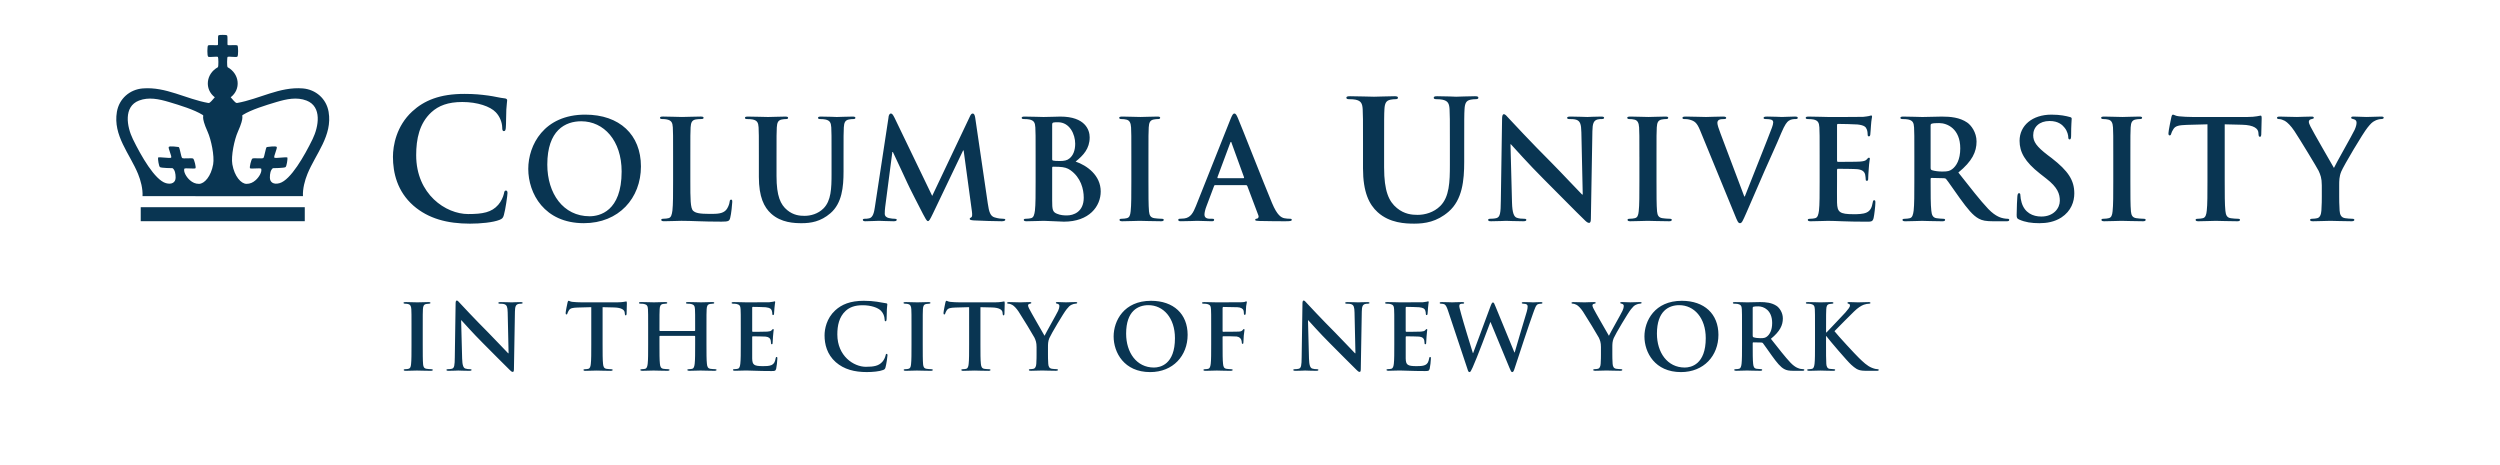 <svg width="430" height="80" viewBox="0 0 430 80" fill="none" xmlns="http://www.w3.org/2000/svg">
<path d="M71.102 35.365C68.323 32.915 67.587 29.728 67.587 26.968C67.587 25.032 68.181 21.674 70.904 19.168C72.944 17.288 75.637 16.15 79.862 16.15C81.62 16.15 82.669 16.264 83.972 16.435C85.049 16.577 85.957 16.833 86.807 16.918C87.119 16.946 87.232 17.088 87.232 17.261C87.232 17.488 87.147 17.829 87.09 18.827C87.034 19.766 87.063 21.332 87.005 21.9C86.977 22.327 86.921 22.555 86.665 22.555C86.439 22.555 86.382 22.327 86.382 21.93C86.354 21.045 85.986 20.05 85.276 19.311C84.341 18.314 82.13 17.545 79.522 17.545C77.055 17.545 75.439 18.171 74.192 19.311C72.122 21.219 71.583 23.922 71.583 26.684C71.583 33.457 76.715 36.816 80.514 36.816C83.036 36.816 84.567 36.532 85.702 35.221C86.184 34.683 86.552 33.858 86.665 33.345C86.75 32.889 86.807 32.774 87.034 32.774C87.232 32.774 87.289 32.975 87.289 33.201C87.289 33.544 86.949 36.019 86.665 36.988C86.524 37.472 86.41 37.613 85.929 37.814C84.795 38.269 82.64 38.469 80.825 38.469C76.943 38.467 73.683 37.612 71.102 35.365ZM90.862 29.05C90.862 24.978 93.543 19.717 100.659 19.717C106.565 19.717 110.242 23.17 110.242 28.623C110.242 34.076 106.446 38.387 100.421 38.387C93.614 38.387 90.862 33.266 90.862 29.05ZM106.921 29.504C106.921 24.169 103.862 20.859 99.972 20.859C97.243 20.859 94.136 22.384 94.136 28.312C94.136 33.266 96.864 37.197 101.418 37.197C103.079 37.197 106.921 36.387 106.921 29.504ZM118.738 31.146C118.738 34.196 118.738 35.838 119.236 36.268C119.64 36.626 120.256 36.791 122.107 36.791C123.364 36.791 124.289 36.768 124.882 36.125C125.167 35.815 125.452 35.148 125.499 34.695C125.522 34.482 125.569 34.339 125.76 34.339C125.926 34.339 125.949 34.456 125.949 34.744C125.949 35.004 125.783 36.791 125.593 37.481C125.452 38.005 125.333 38.124 124.099 38.124C120.683 38.124 119.119 37.981 117.197 37.981C116.651 37.981 115.157 38.052 114.208 38.052C113.9 38.052 113.733 37.981 113.733 37.813C113.733 37.695 113.828 37.623 114.113 37.623C114.469 37.623 114.753 37.575 114.967 37.527C115.441 37.432 115.56 36.908 115.655 36.218C115.773 35.218 115.773 33.336 115.773 31.143V26.951C115.773 23.332 115.773 22.664 115.726 21.904C115.678 21.094 115.489 20.713 114.706 20.546C114.516 20.499 114.232 20.475 113.923 20.475C113.662 20.475 113.52 20.428 113.52 20.261C113.52 20.094 113.685 20.047 114.042 20.047C115.157 20.047 116.651 20.119 117.292 20.119C117.86 20.119 119.593 20.047 120.518 20.047C120.85 20.047 121.016 20.094 121.016 20.261C121.016 20.428 120.873 20.475 120.588 20.475C120.327 20.475 119.948 20.499 119.664 20.546C119.023 20.665 118.833 21.072 118.785 21.904C118.738 22.664 118.738 23.332 118.738 26.951V31.146ZM130.525 26.956C130.525 23.337 130.525 22.669 130.478 21.908C130.429 21.099 130.24 20.716 129.458 20.55C129.268 20.503 128.864 20.481 128.532 20.481C128.272 20.481 128.13 20.433 128.13 20.267C128.13 20.101 128.295 20.053 128.651 20.053C129.908 20.053 131.403 20.123 132.113 20.123C132.684 20.123 134.178 20.053 135.032 20.053C135.388 20.053 135.554 20.101 135.554 20.267C135.554 20.433 135.412 20.481 135.174 20.481C134.914 20.481 134.772 20.504 134.487 20.55C133.846 20.669 133.656 21.075 133.609 21.908C133.562 22.669 133.562 23.337 133.562 26.956V30.29C133.562 33.743 134.249 35.198 135.412 36.15C136.479 37.031 137.571 37.126 138.376 37.126C139.421 37.126 140.701 36.794 141.649 35.84C142.954 34.531 143.026 32.387 143.026 29.935V26.958C143.026 23.338 143.026 22.67 142.979 21.909C142.931 21.1 142.741 20.717 141.958 20.552C141.768 20.504 141.365 20.481 141.105 20.481C140.844 20.481 140.701 20.433 140.701 20.267C140.701 20.101 140.867 20.053 141.199 20.053C142.409 20.053 143.904 20.123 143.927 20.123C144.212 20.123 145.706 20.053 146.631 20.053C146.963 20.053 147.129 20.101 147.129 20.267C147.129 20.433 146.988 20.481 146.702 20.481C146.441 20.481 146.299 20.504 146.014 20.552C145.374 20.67 145.184 21.076 145.137 21.909C145.089 22.67 145.089 23.338 145.089 26.958V29.506C145.089 32.151 144.829 34.959 142.836 36.674C141.152 38.127 139.444 38.389 137.902 38.389C136.645 38.389 134.367 38.319 132.637 36.747C131.427 35.652 130.525 33.888 130.525 30.434V26.956ZM152.819 20.145C152.89 19.74 153.032 19.525 153.223 19.525C153.412 19.525 153.555 19.644 153.863 20.263L160.338 33.696L166.79 20.098C166.954 19.716 167.097 19.525 167.312 19.525C167.526 19.525 167.667 19.763 167.738 20.263L169.897 34.981C170.111 36.482 170.348 37.172 171.06 37.389C171.748 37.601 172.224 37.626 172.531 37.626C172.744 37.626 172.911 37.649 172.911 37.792C172.911 37.982 172.626 38.055 172.294 38.055C171.701 38.055 168.427 37.982 167.479 37.91C166.933 37.864 166.791 37.792 166.791 37.648C166.791 37.531 166.886 37.458 167.051 37.389C167.193 37.339 167.264 37.031 167.17 36.363L165.747 25.883H165.652L160.481 36.696C159.935 37.817 159.816 38.03 159.603 38.03C159.389 38.03 159.152 37.553 158.772 36.841C158.204 35.744 156.33 32.1 156.045 31.433C155.831 30.934 154.408 27.934 153.578 26.147H153.483L152.249 35.625C152.202 36.055 152.178 36.364 152.178 36.746C152.178 37.198 152.487 37.413 152.89 37.508C153.317 37.602 153.649 37.626 153.886 37.626C154.076 37.626 154.242 37.674 154.242 37.792C154.242 38.006 154.029 38.055 153.674 38.055C152.676 38.055 151.609 37.982 151.182 37.982C150.731 37.982 149.593 38.055 148.834 38.055C148.597 38.055 148.406 38.006 148.406 37.792C148.406 37.674 148.548 37.626 148.787 37.626C148.977 37.626 149.142 37.626 149.497 37.554C150.162 37.412 150.351 36.483 150.47 35.673L152.834 20.145H152.819ZM178.126 26.956C178.126 23.337 178.126 22.669 178.078 21.908C178.031 21.098 177.84 20.716 177.057 20.55C176.868 20.503 176.466 20.479 176.133 20.479C175.872 20.479 175.73 20.431 175.73 20.267C175.73 20.099 175.896 20.052 176.253 20.052C177.51 20.052 179.004 20.122 179.479 20.122C180.642 20.122 181.566 20.052 182.373 20.052C186.666 20.052 187.424 22.361 187.424 23.625C187.424 25.577 186.31 26.742 185.006 27.791C186.952 28.458 189.323 30.149 189.323 32.934C189.323 35.484 187.355 38.127 182.99 38.127C182.42 38.127 180.262 37.984 179.551 37.984C179.005 37.984 177.512 38.056 176.561 38.056C176.254 38.056 176.087 37.984 176.087 37.817C176.087 37.697 176.182 37.626 176.467 37.626C176.822 37.626 177.107 37.579 177.32 37.53C177.794 37.435 177.913 36.911 178.008 36.22C178.126 35.221 178.126 33.339 178.126 31.146V26.956ZM180.972 27.362C180.972 27.552 181.042 27.599 181.137 27.622C181.35 27.669 181.707 27.694 182.253 27.694C183.036 27.694 183.557 27.598 183.961 27.241C184.578 26.74 184.933 25.884 184.933 24.717C184.933 23.122 184.008 21.025 181.968 21.025C181.636 21.025 181.423 21.025 181.186 21.073C181.02 21.12 180.973 21.215 180.973 21.478L180.972 27.362ZM184.103 29.265C183.605 28.908 183.059 28.741 182.134 28.694C181.707 28.67 181.47 28.67 181.115 28.67C181.019 28.67 180.972 28.719 180.972 28.837V34.482C180.972 36.054 181.042 36.459 181.802 36.767C182.442 37.029 182.988 37.052 183.532 37.052C184.601 37.052 186.403 36.481 186.403 34.005C186.404 32.529 185.906 30.529 184.103 29.265ZM194.591 26.956C194.591 23.337 194.591 22.669 194.544 21.908C194.496 21.099 194.259 20.693 193.738 20.574C193.477 20.503 193.169 20.479 192.885 20.479C192.648 20.479 192.506 20.431 192.506 20.24C192.506 20.098 192.695 20.05 193.074 20.05C193.975 20.05 195.47 20.12 196.157 20.12C196.751 20.12 198.151 20.05 199.053 20.05C199.36 20.05 199.55 20.098 199.55 20.24C199.55 20.431 199.407 20.479 199.171 20.479C198.933 20.479 198.744 20.502 198.458 20.549C197.818 20.668 197.629 21.074 197.582 21.907C197.533 22.666 197.533 23.335 197.533 26.955V31.147C197.533 33.456 197.533 35.339 197.629 36.363C197.699 37.005 197.866 37.435 198.578 37.531C198.91 37.579 199.431 37.626 199.788 37.626C200.047 37.626 200.168 37.696 200.168 37.817C200.168 37.983 199.978 38.056 199.717 38.056C198.152 38.056 196.657 37.984 196.016 37.984C195.471 37.984 193.977 38.056 193.028 38.056C192.72 38.056 192.554 37.984 192.554 37.817C192.554 37.697 192.649 37.626 192.934 37.626C193.289 37.626 193.574 37.579 193.786 37.531C194.261 37.435 194.404 37.03 194.473 36.34C194.592 35.34 194.592 33.457 194.592 31.148L194.591 26.956ZM209.021 31.837C208.901 31.837 208.854 31.885 208.807 32.027L207.525 35.434C207.289 36.028 207.169 36.601 207.169 36.886C207.169 37.315 207.383 37.625 208.119 37.625H208.474C208.759 37.625 208.829 37.672 208.829 37.815C208.829 38.005 208.687 38.053 208.427 38.053C207.667 38.053 206.649 37.983 205.913 37.983C205.652 37.983 204.348 38.053 203.114 38.053C202.806 38.053 202.663 38.005 202.663 37.815C202.663 37.672 202.757 37.625 202.948 37.625C203.162 37.625 203.493 37.601 203.682 37.578C204.775 37.434 205.225 36.625 205.7 35.434L211.652 20.477C211.939 19.786 212.08 19.526 212.317 19.526C212.53 19.526 212.671 19.739 212.909 20.287C213.48 21.597 217.274 31.313 218.793 34.934C219.692 37.078 220.384 37.411 220.88 37.53C221.234 37.601 221.59 37.626 221.873 37.626C222.065 37.626 222.183 37.649 222.183 37.816C222.183 38.006 221.968 38.055 221.091 38.055C220.239 38.055 218.505 38.055 216.608 38.006C216.181 37.983 215.897 37.983 215.897 37.816C215.897 37.674 215.993 37.626 216.229 37.602C216.395 37.554 216.562 37.341 216.443 37.054L214.542 32.006C214.495 31.887 214.425 31.84 214.306 31.84H209.019V31.837H209.021ZM213.859 30.647C213.978 30.647 214.002 30.576 213.978 30.503L211.843 24.621C211.82 24.526 211.795 24.408 211.726 24.408C211.653 24.408 211.607 24.526 211.583 24.621L209.402 30.481C209.377 30.576 209.402 30.647 209.496 30.647H213.859ZM234.438 24.804C234.438 20.477 234.438 19.68 234.381 18.769C234.321 17.801 234.097 17.346 233.164 17.146C232.936 17.088 232.454 17.061 232.056 17.061C231.746 17.061 231.574 17.003 231.574 16.806C231.574 16.606 231.775 16.55 232.197 16.55C233.699 16.55 235.487 16.635 236.337 16.635C237.018 16.635 238.803 16.55 239.823 16.55C240.25 16.55 240.448 16.607 240.448 16.806C240.448 17.005 240.276 17.061 239.993 17.061C239.681 17.061 239.512 17.088 239.172 17.146C238.407 17.29 238.18 17.772 238.122 18.769C238.066 19.68 238.066 20.477 238.066 24.804V28.788C238.066 32.914 238.888 34.652 240.276 35.791C241.554 36.844 242.86 36.957 243.823 36.957C245.071 36.957 246.601 36.559 247.736 35.422C249.295 33.856 249.38 31.294 249.38 28.36V24.804C249.38 20.477 249.38 19.68 249.323 18.769C249.264 17.801 249.039 17.346 248.103 17.146C247.877 17.088 247.394 17.061 247.082 17.061C246.771 17.061 246.601 17.003 246.601 16.806C246.601 16.606 246.8 16.55 247.193 16.55C248.641 16.55 250.426 16.635 250.454 16.635C250.796 16.635 252.581 16.55 253.686 16.55C254.083 16.55 254.282 16.607 254.282 16.806C254.282 17.005 254.112 17.061 253.77 17.061C253.459 17.061 253.289 17.088 252.949 17.146C252.183 17.29 251.958 17.772 251.9 18.769C251.843 19.68 251.843 20.477 251.843 24.804V27.85C251.843 31.009 251.531 34.367 249.15 36.417C247.139 38.153 245.095 38.467 243.254 38.467C241.751 38.467 239.03 38.38 236.961 36.501C235.514 35.192 234.437 33.087 234.437 28.959L234.438 24.804ZM260.065 34.816C260.112 36.673 260.42 37.292 260.894 37.458C261.298 37.602 261.748 37.626 262.129 37.626C262.39 37.626 262.531 37.674 262.531 37.817C262.531 38.006 262.321 38.055 261.985 38.055C260.445 38.055 259.494 37.984 259.044 37.984C258.832 37.984 257.716 38.055 256.484 38.055C256.175 38.055 255.96 38.031 255.96 37.817C255.96 37.674 256.102 37.626 256.34 37.626C256.646 37.626 257.077 37.602 257.41 37.507C258.026 37.316 258.12 36.626 258.142 34.553L258.357 20.454C258.357 19.977 258.427 19.645 258.664 19.645C258.925 19.645 259.139 19.954 259.541 20.384C259.826 20.693 263.431 24.575 266.896 28.028C268.509 29.649 271.71 33.078 272.114 33.457H272.231L271.995 22.765C271.972 21.312 271.756 20.86 271.19 20.621C270.836 20.478 270.264 20.478 269.93 20.478C269.644 20.478 269.55 20.408 269.55 20.264C269.55 20.073 269.812 20.051 270.168 20.051C271.402 20.051 272.54 20.122 273.039 20.122C273.298 20.122 274.201 20.051 275.363 20.051C275.668 20.051 275.908 20.075 275.908 20.264C275.908 20.408 275.764 20.478 275.479 20.478C275.242 20.478 275.052 20.478 274.768 20.549C274.103 20.74 273.916 21.241 273.891 22.573L273.631 37.601C273.631 38.126 273.535 38.34 273.322 38.34C273.062 38.34 272.776 38.078 272.517 37.816C271.025 36.386 267.987 33.266 265.521 30.814C262.933 28.241 260.303 25.265 259.873 24.811H259.804L260.065 34.816ZM281.974 26.956C281.974 23.337 281.974 22.669 281.926 21.908C281.879 21.099 281.64 20.693 281.12 20.574C280.861 20.503 280.549 20.479 280.268 20.479C280.03 20.479 279.886 20.431 279.886 20.24C279.886 20.098 280.078 20.05 280.458 20.05C281.357 20.05 282.854 20.12 283.543 20.12C284.134 20.12 285.535 20.05 286.437 20.05C286.744 20.05 286.935 20.098 286.935 20.24C286.935 20.431 286.791 20.479 286.555 20.479C286.317 20.479 286.127 20.502 285.843 20.549C285.202 20.668 285.014 21.074 284.966 21.907C284.918 22.666 284.918 23.335 284.918 26.955V31.147C284.918 33.456 284.918 35.339 285.014 36.363C285.083 37.005 285.25 37.435 285.962 37.531C286.294 37.579 286.814 37.626 287.172 37.626C287.431 37.626 287.551 37.696 287.551 37.817C287.551 37.983 287.362 38.056 287.101 38.056C285.535 38.056 284.043 37.984 283.402 37.984C282.855 37.984 281.361 38.056 280.412 38.056C280.105 38.056 279.937 37.984 279.937 37.817C279.937 37.697 280.032 37.626 280.317 37.626C280.671 37.626 280.957 37.579 281.171 37.531C281.645 37.435 281.789 37.03 281.858 36.34C281.977 35.34 281.977 33.457 281.977 31.148V26.956H281.974ZM292.4 22.384C291.856 21.073 291.454 20.811 290.599 20.574C290.242 20.478 289.862 20.478 289.673 20.478C289.459 20.478 289.387 20.407 289.387 20.263C289.387 20.072 289.646 20.049 290.006 20.049C291.264 20.049 292.614 20.121 293.445 20.121C294.038 20.121 295.176 20.049 296.36 20.049C296.646 20.049 296.907 20.097 296.907 20.263C296.907 20.43 296.764 20.478 296.551 20.478C296.172 20.478 295.814 20.501 295.625 20.643C295.461 20.762 295.39 20.929 295.39 21.143C295.39 21.454 295.602 22.12 295.934 22.978L300.014 33.79H300.109C301.129 31.169 304.21 23.501 304.782 21.93C304.9 21.62 304.992 21.263 304.992 21.049C304.992 20.859 304.9 20.668 304.688 20.597C304.401 20.501 304.046 20.478 303.739 20.478C303.524 20.478 303.335 20.454 303.335 20.287C303.335 20.096 303.548 20.048 303.999 20.048C305.184 20.048 306.178 20.12 306.488 20.12C306.894 20.12 308.009 20.048 308.719 20.048C309.027 20.048 309.216 20.096 309.216 20.262C309.216 20.429 309.074 20.477 308.837 20.477C308.599 20.477 308.1 20.477 307.673 20.762C307.366 20.976 307.008 21.382 306.366 22.905C305.442 25.144 304.802 26.429 303.52 29.359C302.003 32.837 300.887 35.433 300.366 36.625C299.749 38.005 299.609 38.387 299.276 38.387C298.968 38.387 298.826 38.053 298.376 36.934L292.4 22.384ZM312.978 26.956C312.978 23.337 312.978 22.669 312.931 21.908C312.884 21.099 312.693 20.716 311.911 20.55C311.722 20.503 311.316 20.481 310.983 20.481C310.725 20.481 310.582 20.433 310.582 20.267C310.582 20.101 310.749 20.053 311.104 20.053C312.364 20.053 313.856 20.123 314.519 20.123C315.278 20.123 319.999 20.123 320.45 20.1C320.9 20.052 321.281 20.004 321.471 19.956C321.589 19.933 321.731 19.861 321.85 19.861C321.968 19.861 321.994 19.956 321.994 20.075C321.994 20.241 321.875 20.527 321.805 21.623C321.78 21.86 321.733 22.909 321.686 23.194C321.663 23.313 321.616 23.457 321.449 23.457C321.282 23.457 321.236 23.338 321.236 23.123C321.236 22.957 321.213 22.55 321.092 22.265C320.927 21.838 320.689 21.551 319.505 21.409C319.101 21.361 316.61 21.314 316.136 21.314C316.017 21.314 315.97 21.385 315.97 21.551V27.577C315.97 27.744 315.994 27.839 316.136 27.839C316.657 27.839 319.387 27.839 319.93 27.791C320.5 27.744 320.855 27.671 321.069 27.435C321.235 27.245 321.331 27.124 321.45 27.124C321.544 27.124 321.614 27.174 321.614 27.315C321.614 27.459 321.497 27.84 321.425 29.052C321.378 29.531 321.331 30.483 321.331 30.649C321.331 30.839 321.331 31.101 321.118 31.101C320.951 31.101 320.904 31.007 320.904 30.887C320.881 30.649 320.881 30.34 320.808 30.031C320.69 29.554 320.359 29.198 319.481 29.101C319.031 29.052 316.681 29.031 316.112 29.031C315.996 29.031 315.97 29.126 315.97 29.269V31.151C315.97 31.96 315.948 34.15 315.97 34.841C316.017 36.484 316.398 36.843 318.816 36.843C319.436 36.843 320.432 36.843 321.046 36.556C321.665 36.271 321.948 35.771 322.116 34.794C322.161 34.533 322.208 34.437 322.374 34.437C322.565 34.437 322.565 34.628 322.565 34.865C322.565 35.414 322.374 37.033 322.258 37.511C322.093 38.131 321.876 38.131 320.977 38.131C317.394 38.131 315.807 37.987 314.404 37.987C313.859 37.987 312.365 38.059 311.415 38.059C311.107 38.059 310.94 37.987 310.94 37.821C310.94 37.7 311.037 37.63 311.321 37.63C311.677 37.63 311.962 37.582 312.173 37.535C312.649 37.438 312.766 36.914 312.863 36.224C312.979 35.225 312.979 33.343 312.979 31.151L312.978 26.956ZM329.267 26.956C329.267 23.337 329.267 22.669 329.22 21.908C329.172 21.098 328.983 20.717 328.2 20.55C328.01 20.502 327.606 20.481 327.274 20.481C327.013 20.481 326.87 20.433 326.87 20.267C326.87 20.1 327.038 20.052 327.394 20.052C328.652 20.052 330.146 20.124 330.644 20.124C331.449 20.124 333.252 20.052 333.986 20.052C335.482 20.052 337.073 20.195 338.356 21.077C339.02 21.529 339.966 22.745 339.966 24.34C339.966 26.103 339.231 27.722 336.835 29.675C338.947 32.342 340.581 34.461 341.982 35.939C343.312 37.32 344.285 37.486 344.641 37.559C344.901 37.606 345.114 37.63 345.304 37.63C345.493 37.63 345.59 37.7 345.59 37.821C345.59 38.01 345.425 38.059 345.14 38.059H342.885C341.558 38.059 340.965 37.94 340.347 37.606C339.326 37.057 338.428 35.939 337.098 34.106C336.151 32.794 335.059 31.175 334.749 30.817C334.63 30.675 334.488 30.651 334.323 30.651L332.257 30.604C332.14 30.604 332.066 30.651 332.066 30.795V31.128C332.066 33.343 332.066 35.225 332.185 36.225C332.256 36.915 332.398 37.438 333.11 37.535C333.465 37.582 333.986 37.631 334.275 37.631C334.463 37.631 334.558 37.701 334.558 37.822C334.558 37.987 334.393 38.06 334.085 38.06C332.708 38.06 330.952 37.988 330.597 37.988C330.146 37.988 328.65 38.06 327.701 38.06C327.394 38.06 327.227 37.988 327.227 37.822C327.227 37.702 327.323 37.631 327.606 37.631C327.963 37.631 328.247 37.582 328.461 37.535C328.935 37.438 329.054 36.915 329.148 36.225C329.266 35.225 329.266 33.343 329.266 31.152L329.267 26.956ZM332.066 28.837C332.066 29.1 332.116 29.195 332.281 29.268C332.778 29.433 333.49 29.505 334.085 29.505C335.032 29.505 335.341 29.409 335.767 29.101C336.478 28.575 337.165 27.481 337.165 25.527C337.165 22.146 334.937 21.17 333.537 21.17C332.944 21.17 332.514 21.193 332.277 21.266C332.112 21.314 332.065 21.409 332.065 21.599L332.066 28.837ZM347.315 37.77C346.935 37.602 346.865 37.483 346.865 36.959C346.865 35.648 346.959 34.221 346.982 33.84C347.005 33.481 347.077 33.22 347.268 33.22C347.48 33.22 347.507 33.433 347.507 33.625C347.507 33.934 347.601 34.434 347.719 34.839C348.242 36.602 349.641 37.245 351.109 37.245C353.244 37.245 354.29 35.793 354.29 34.531C354.29 33.362 353.934 32.244 351.966 30.72L350.873 29.864C348.267 27.816 347.366 26.148 347.366 24.219C347.366 21.599 349.547 19.718 352.843 19.718C354.384 19.718 355.382 19.956 355.999 20.123C356.211 20.171 356.331 20.241 356.331 20.408C356.331 20.718 356.234 21.409 356.234 23.266C356.234 23.792 356.165 23.982 355.976 23.982C355.81 23.982 355.739 23.838 355.739 23.552C355.739 23.338 355.62 22.599 355.12 21.979C354.764 21.528 354.076 20.812 352.533 20.812C350.777 20.812 349.711 21.837 349.711 23.265C349.711 24.36 350.259 25.193 352.226 26.695L352.891 27.195C355.738 29.409 356.78 31.006 356.78 33.267C356.78 34.65 356.257 36.292 354.549 37.412C353.366 38.172 352.038 38.389 350.778 38.389C349.402 38.388 348.333 38.22 347.315 37.77ZM363.483 26.956C363.483 23.337 363.483 22.669 363.435 21.908C363.387 21.099 363.151 20.693 362.63 20.574C362.37 20.503 362.06 20.479 361.777 20.479C361.54 20.479 361.398 20.431 361.398 20.24C361.398 20.098 361.587 20.05 361.968 20.05C362.868 20.05 364.364 20.12 365.05 20.12C365.643 20.12 367.044 20.05 367.946 20.05C368.253 20.05 368.443 20.098 368.443 20.24C368.443 20.431 368.301 20.479 368.063 20.479C367.826 20.479 367.636 20.502 367.352 20.549C366.711 20.668 366.521 21.074 366.473 21.907C366.425 22.666 366.425 23.335 366.425 26.955V31.147C366.425 33.456 366.425 35.339 366.521 36.363C366.59 37.005 366.759 37.435 367.468 37.531C367.801 37.579 368.323 37.626 368.68 37.626C368.938 37.626 369.059 37.696 369.059 37.817C369.059 37.983 368.87 38.056 368.608 38.056C367.042 38.056 365.549 37.984 364.907 37.984C364.364 37.984 362.868 38.056 361.92 38.056C361.611 38.056 361.445 37.984 361.445 37.817C361.445 37.697 361.54 37.626 361.826 37.626C362.181 37.626 362.465 37.579 362.678 37.531C363.153 37.435 363.295 37.03 363.365 36.34C363.483 35.34 363.483 33.457 363.483 31.148V26.956ZM379.684 21.383L376.15 21.478C374.774 21.526 374.203 21.645 373.849 22.169C373.611 22.526 373.493 22.812 373.447 23.002C373.398 23.193 373.327 23.289 373.185 23.289C373.02 23.289 372.973 23.17 372.973 22.907C372.973 22.526 373.422 20.358 373.47 20.169C373.541 19.86 373.613 19.717 373.756 19.717C373.944 19.717 374.182 19.955 374.776 20.003C375.464 20.075 376.365 20.122 377.148 20.122H386.54C388.058 20.122 388.627 19.884 388.817 19.884C388.983 19.884 389.006 20.027 389.006 20.384C389.006 20.883 388.937 22.526 388.937 23.147C388.913 23.384 388.864 23.528 388.724 23.528C388.534 23.528 388.486 23.408 388.462 23.051L388.439 22.789C388.39 22.169 387.751 21.503 385.638 21.456L382.651 21.384V31.148C382.651 33.339 382.651 35.222 382.766 36.246C382.837 36.913 382.98 37.435 383.692 37.531C384.027 37.579 384.545 37.627 384.904 37.627C385.163 37.627 385.284 37.698 385.284 37.817C385.284 37.984 385.094 38.057 384.833 38.057C383.267 38.057 381.774 37.985 381.108 37.985C380.563 37.985 379.069 38.057 378.12 38.057C377.812 38.057 377.644 37.985 377.644 37.817C377.644 37.699 377.74 37.627 378.025 37.627C378.379 37.627 378.665 37.579 378.877 37.531C379.353 37.435 379.495 36.913 379.564 36.223C379.683 35.222 379.683 33.339 379.683 31.147L379.684 21.383ZM399.349 31.885C399.349 30.598 399.112 30.076 398.804 29.385C398.638 29.002 395.459 23.764 394.63 22.526C394.037 21.644 393.443 21.049 392.992 20.787C392.685 20.62 392.281 20.478 391.997 20.478C391.806 20.478 391.641 20.43 391.641 20.264C391.641 20.12 391.806 20.05 392.091 20.05C392.519 20.05 394.298 20.12 395.081 20.12C395.579 20.12 396.551 20.05 397.621 20.05C397.857 20.05 397.978 20.12 397.978 20.264C397.978 20.407 397.809 20.43 397.452 20.525C397.239 20.573 397.12 20.762 397.12 20.955C397.12 21.146 397.236 21.431 397.403 21.763C397.738 22.479 401.057 28.218 401.438 28.885C401.675 28.311 404.662 23.073 404.995 22.335C405.232 21.811 405.327 21.405 405.327 21.096C405.327 20.858 405.232 20.597 404.83 20.501C404.617 20.453 404.402 20.406 404.402 20.263C404.402 20.097 404.519 20.049 404.805 20.049C405.587 20.049 406.346 20.119 407.032 20.119C407.557 20.119 409.12 20.049 409.573 20.049C409.833 20.049 410 20.097 410 20.239C410 20.406 409.811 20.478 409.55 20.478C409.312 20.478 408.862 20.573 408.506 20.762C408.009 21.002 407.749 21.288 407.226 21.932C406.443 22.883 403.123 28.48 402.697 29.504C402.341 30.361 402.341 31.099 402.341 31.885V33.84C402.341 34.221 402.341 35.221 402.411 36.22C402.457 36.911 402.671 37.435 403.384 37.53C403.717 37.579 404.237 37.626 404.569 37.626C404.83 37.626 404.95 37.696 404.95 37.816C404.95 37.983 404.76 38.056 404.452 38.056C402.959 38.056 401.463 37.984 400.823 37.984C400.23 37.984 398.734 38.056 397.857 38.056C397.526 38.056 397.335 38.006 397.335 37.816C397.335 37.697 397.452 37.626 397.715 37.626C398.047 37.626 398.333 37.579 398.545 37.53C399.021 37.435 399.234 36.911 399.28 36.22C399.351 35.221 399.351 34.219 399.351 33.84L399.349 31.885ZM70.779 56.494C70.779 54.115 70.779 53.677 70.748 53.177C70.716 52.643 70.561 52.378 70.219 52.301C70.047 52.254 69.844 52.237 69.657 52.237C69.502 52.237 69.409 52.207 69.409 52.08C69.409 51.987 69.533 51.956 69.782 51.956C70.375 51.956 71.356 52.003 71.808 52.003C72.197 52.003 73.117 51.956 73.708 51.956C73.911 51.956 74.035 51.987 74.035 52.08C74.035 52.205 73.941 52.237 73.786 52.237C73.63 52.237 73.506 52.254 73.319 52.285C72.898 52.361 72.773 52.63 72.742 53.177C72.711 53.677 72.711 54.115 72.711 56.494V59.246C72.711 60.762 72.711 61.998 72.773 62.672C72.82 63.094 72.928 63.376 73.396 63.437C73.615 63.468 73.957 63.5 74.19 63.5C74.362 63.5 74.44 63.547 74.44 63.627C74.44 63.735 74.315 63.782 74.144 63.782C73.117 63.782 72.134 63.735 71.714 63.735C71.356 63.735 70.375 63.782 69.751 63.782C69.549 63.782 69.44 63.735 69.44 63.627C69.44 63.547 69.502 63.5 69.689 63.5C69.923 63.5 70.11 63.47 70.249 63.437C70.561 63.374 70.654 63.109 70.701 62.656C70.779 61.998 70.779 60.762 70.779 59.246V56.494ZM79.487 61.652C79.518 62.871 79.721 63.279 80.032 63.388C80.296 63.481 80.593 63.499 80.842 63.499C81.012 63.499 81.107 63.529 81.107 63.623C81.107 63.747 80.966 63.781 80.748 63.781C79.737 63.781 79.113 63.733 78.817 63.733C78.676 63.733 77.945 63.781 77.134 63.781C76.931 63.781 76.792 63.764 76.792 63.623C76.792 63.529 76.885 63.499 77.041 63.499C77.243 63.499 77.525 63.481 77.743 63.42C78.147 63.295 78.21 62.842 78.225 61.48L78.365 52.223C78.365 51.909 78.412 51.69 78.567 51.69C78.739 51.69 78.88 51.894 79.144 52.175C79.331 52.378 81.699 54.927 83.973 57.196C85.032 58.259 87.135 60.511 87.4 60.762H87.477L87.322 53.74C87.307 52.787 87.166 52.489 86.792 52.334C86.559 52.239 86.185 52.239 85.967 52.239C85.78 52.239 85.718 52.194 85.718 52.1C85.718 51.974 85.889 51.959 86.123 51.959C86.933 51.959 87.681 52.006 88.007 52.006C88.179 52.006 88.771 51.959 89.534 51.959C89.736 51.959 89.892 51.974 89.892 52.1C89.892 52.194 89.799 52.239 89.612 52.239C89.456 52.239 89.332 52.239 89.145 52.287C88.709 52.413 88.584 52.741 88.568 53.617L88.397 63.485C88.397 63.831 88.335 63.97 88.194 63.97C88.023 63.97 87.837 63.799 87.665 63.624C86.683 62.686 84.689 60.637 83.069 59.026C81.372 57.339 79.643 55.382 79.362 55.086H79.315L79.487 61.652ZM101.699 52.832L99.379 52.896C98.476 52.926 98.102 53.007 97.868 53.35C97.712 53.584 97.633 53.772 97.602 53.896C97.572 54.019 97.524 54.084 97.432 54.084C97.322 54.084 97.29 54.007 97.29 53.834C97.29 53.582 97.587 52.158 97.618 52.033C97.665 51.83 97.712 51.737 97.805 51.737C97.93 51.737 98.085 51.892 98.476 51.923C98.927 51.97 99.518 52.001 100.033 52.001H106.202C106.7 52.001 107.042 51.953 107.277 51.923C107.51 51.876 107.634 51.847 107.697 51.847C107.806 51.847 107.821 51.94 107.821 52.173C107.821 52.503 107.775 53.582 107.775 53.991C107.758 54.148 107.729 54.242 107.634 54.242C107.51 54.242 107.479 54.164 107.464 53.928L107.447 53.758C107.416 53.352 106.996 52.912 105.609 52.881L103.646 52.834V59.248C103.646 60.686 103.646 61.922 103.724 62.593C103.771 63.032 103.865 63.376 104.332 63.44C104.55 63.471 104.893 63.503 105.126 63.503C105.298 63.503 105.376 63.549 105.376 63.628C105.376 63.737 105.251 63.785 105.08 63.785C104.052 63.785 103.071 63.737 102.634 63.737C102.276 63.737 101.295 63.785 100.671 63.785C100.469 63.785 100.36 63.737 100.36 63.628C100.36 63.549 100.422 63.503 100.609 63.503C100.843 63.503 101.03 63.473 101.17 63.44C101.482 63.376 101.575 63.033 101.621 62.58C101.699 61.922 101.699 60.686 101.699 59.248V52.832ZM119.472 56.929C119.519 56.929 119.565 56.899 119.565 56.819V56.491C119.565 54.112 119.565 53.675 119.534 53.176C119.504 52.643 119.378 52.395 118.865 52.282C118.739 52.251 118.475 52.235 118.257 52.235C118.086 52.235 117.992 52.205 117.992 52.095C117.992 51.984 118.101 51.953 118.319 51.953C119.16 51.953 120.142 52.001 120.563 52.001C120.937 52.001 121.918 51.953 122.525 51.953C122.743 51.953 122.852 51.984 122.852 52.095C122.852 52.205 122.758 52.235 122.572 52.235C122.448 52.235 122.307 52.251 122.12 52.282C121.7 52.36 121.575 52.628 121.544 53.176C121.512 53.675 121.512 54.112 121.512 56.491V59.244C121.512 60.682 121.512 61.917 121.59 62.589C121.637 63.027 121.731 63.372 122.198 63.436C122.416 63.467 122.758 63.499 122.992 63.499C123.164 63.499 123.242 63.544 123.242 63.623C123.242 63.733 123.117 63.78 122.931 63.78C121.918 63.78 120.937 63.733 120.5 63.733C120.142 63.733 119.16 63.78 118.553 63.78C118.334 63.78 118.226 63.733 118.226 63.623C118.226 63.544 118.288 63.499 118.475 63.499C118.708 63.499 118.895 63.469 119.036 63.436C119.347 63.372 119.425 63.028 119.487 62.575C119.565 61.917 119.565 60.682 119.565 59.244V57.867C119.565 57.803 119.519 57.773 119.472 57.773H113.522C113.475 57.773 113.428 57.789 113.428 57.867V59.244C113.428 60.682 113.428 61.917 113.506 62.589C113.553 63.027 113.646 63.372 114.113 63.436C114.332 63.467 114.674 63.499 114.907 63.499C115.079 63.499 115.157 63.544 115.157 63.623C115.157 63.733 115.033 63.78 114.846 63.78C113.833 63.78 112.852 63.733 112.415 63.733C112.058 63.733 111.075 63.78 110.453 63.78C110.251 63.78 110.142 63.733 110.142 63.623C110.142 63.544 110.203 63.499 110.39 63.499C110.625 63.499 110.81 63.469 110.951 63.436C111.262 63.372 111.341 63.028 111.403 62.575C111.481 61.917 111.481 60.682 111.481 59.244V56.491C111.481 54.112 111.481 53.675 111.449 53.176C111.419 52.643 111.293 52.395 110.78 52.282C110.655 52.251 110.39 52.235 110.173 52.235C110.001 52.235 109.907 52.205 109.907 52.095C109.907 51.984 110.017 51.953 110.235 51.953C111.075 51.953 112.058 52.001 112.478 52.001C112.852 52.001 113.833 51.953 114.441 51.953C114.659 51.953 114.768 51.984 114.768 52.095C114.768 52.205 114.674 52.235 114.487 52.235C114.363 52.235 114.223 52.251 114.035 52.282C113.615 52.36 113.49 52.628 113.46 53.176C113.428 53.675 113.428 54.112 113.428 56.491V56.819C113.428 56.897 113.475 56.929 113.522 56.929H119.472ZM127.413 56.494C127.413 54.115 127.413 53.677 127.381 53.177C127.35 52.646 127.226 52.396 126.711 52.285C126.587 52.254 126.323 52.237 126.104 52.237C125.933 52.237 125.84 52.208 125.84 52.097C125.84 51.987 125.949 51.956 126.182 51.956C127.007 51.956 127.989 52.003 128.426 52.003C128.924 52.003 132.024 52.003 132.319 51.987C132.615 51.956 132.864 51.923 132.989 51.892C133.067 51.877 133.16 51.831 133.238 51.831C133.315 51.831 133.332 51.892 133.332 51.97C133.332 52.08 133.254 52.268 133.207 52.987C133.191 53.144 133.16 53.834 133.13 54.019C133.114 54.099 133.082 54.194 132.973 54.194C132.864 54.194 132.834 54.112 132.834 53.972C132.834 53.864 132.818 53.599 132.74 53.411C132.631 53.128 132.475 52.941 131.696 52.847C131.431 52.816 129.796 52.783 129.485 52.783C129.407 52.783 129.376 52.83 129.376 52.941V56.898C129.376 57.009 129.39 57.068 129.485 57.068C129.828 57.068 131.618 57.068 131.977 57.038C132.351 57.009 132.584 56.961 132.724 56.803C132.834 56.681 132.895 56.599 132.973 56.599C133.036 56.599 133.082 56.63 133.082 56.725C133.082 56.818 133.005 57.068 132.958 57.866C132.926 58.178 132.895 58.804 132.895 58.911C132.895 59.036 132.895 59.21 132.756 59.21C132.647 59.21 132.615 59.148 132.615 59.069C132.599 58.911 132.599 58.709 132.552 58.505C132.475 58.194 132.257 57.958 131.681 57.895C131.383 57.866 129.842 57.848 129.468 57.848C129.39 57.848 129.376 57.913 129.376 58.006V59.242C129.376 59.772 129.36 61.212 129.376 61.664C129.407 62.745 129.656 62.976 131.244 62.976C131.65 62.976 132.304 62.976 132.708 62.789C133.114 62.603 133.3 62.273 133.41 61.631C133.44 61.46 133.472 61.397 133.582 61.397C133.706 61.397 133.706 61.521 133.706 61.679C133.706 62.038 133.582 63.102 133.504 63.414C133.394 63.82 133.254 63.82 132.662 63.82C130.31 63.82 129.266 63.726 128.347 63.726C127.989 63.726 127.007 63.774 126.384 63.774C126.182 63.774 126.073 63.726 126.073 63.618C126.073 63.538 126.135 63.491 126.323 63.491C126.556 63.491 126.743 63.461 126.884 63.428C127.195 63.365 127.272 63.023 127.334 62.568C127.413 61.912 127.413 60.676 127.413 59.237V56.494ZM143.756 62.294C142.23 60.948 141.824 59.197 141.824 57.68C141.824 56.618 142.152 54.771 143.646 53.394C144.768 52.361 146.249 51.737 148.569 51.737C149.535 51.737 150.112 51.799 150.828 51.894C151.42 51.971 151.919 52.111 152.386 52.159C152.557 52.174 152.62 52.252 152.62 52.349C152.62 52.472 152.573 52.66 152.542 53.207C152.511 53.723 152.526 54.584 152.495 54.896C152.479 55.131 152.448 55.255 152.308 55.255C152.183 55.255 152.152 55.131 152.152 54.91C152.137 54.425 151.935 53.876 151.544 53.469C151.031 52.924 149.815 52.5 148.382 52.5C147.027 52.5 146.14 52.846 145.453 53.469C144.317 54.516 144.021 56.004 144.021 57.522C144.021 61.244 146.84 63.089 148.928 63.089C150.315 63.089 151.155 62.93 151.779 62.213C152.044 61.914 152.246 61.461 152.308 61.178C152.355 60.929 152.386 60.866 152.511 60.866C152.62 60.866 152.651 60.977 152.651 61.101C152.651 61.289 152.464 62.649 152.308 63.184C152.231 63.448 152.168 63.529 151.904 63.636C151.28 63.886 150.096 63.996 149.099 63.996C146.965 63.999 145.173 63.532 143.756 62.294ZM156.778 56.494C156.778 54.115 156.778 53.677 156.747 53.177C156.717 52.646 156.56 52.378 156.217 52.301C156.046 52.254 155.844 52.237 155.655 52.237C155.5 52.237 155.407 52.208 155.407 52.08C155.407 51.987 155.532 51.956 155.781 51.956C156.373 51.956 157.354 52.003 157.807 52.003C158.195 52.003 159.114 51.956 159.706 51.956C159.91 51.956 160.034 51.987 160.034 52.08C160.034 52.205 159.942 52.237 159.784 52.237C159.629 52.237 159.504 52.254 159.317 52.285C158.897 52.361 158.772 52.63 158.741 53.177C158.71 53.677 158.71 54.115 158.71 56.494V59.246C158.71 60.762 158.71 61.998 158.772 62.672C158.819 63.094 158.928 63.376 159.395 63.437C159.612 63.468 159.956 63.5 160.189 63.5C160.361 63.5 160.439 63.547 160.439 63.627C160.439 63.735 160.316 63.782 160.143 63.782C159.114 63.782 158.133 63.735 157.712 63.735C157.354 63.735 156.373 63.782 155.75 63.782C155.548 63.782 155.438 63.735 155.438 63.627C155.438 63.547 155.5 63.5 155.687 63.5C155.921 63.5 156.109 63.47 156.248 63.437C156.56 63.374 156.653 63.109 156.699 62.656C156.778 61.998 156.778 60.762 156.778 59.246V56.494ZM166.688 52.832L164.366 52.896C163.464 52.926 163.09 53.007 162.856 53.35C162.7 53.584 162.622 53.772 162.592 53.896C162.561 54.019 162.514 54.084 162.421 54.084C162.311 54.084 162.281 54.007 162.281 53.834C162.281 53.582 162.576 52.158 162.608 52.033C162.655 51.83 162.701 51.737 162.795 51.737C162.92 51.737 163.075 51.892 163.464 51.923C163.915 51.97 164.507 52.001 165.023 52.001H171.19C171.688 52.001 172.032 51.953 172.265 51.923C172.5 51.876 172.624 51.847 172.687 51.847C172.795 51.847 172.811 51.94 172.811 52.173C172.811 52.503 172.764 53.582 172.764 53.991C172.747 54.148 172.716 54.242 172.624 54.242C172.5 54.242 172.467 54.164 172.452 53.928L172.436 53.758C172.406 53.352 171.985 52.912 170.598 52.881L168.635 52.834V59.248C168.635 60.686 168.635 61.922 168.713 62.593C168.76 63.032 168.854 63.376 169.321 63.44C169.539 63.471 169.882 63.503 170.116 63.503C170.288 63.503 170.365 63.549 170.365 63.628C170.365 63.737 170.241 63.785 170.069 63.785C169.041 63.785 168.06 63.737 167.623 63.737C167.265 63.737 166.283 63.785 165.661 63.785C165.457 63.785 165.35 63.737 165.35 63.628C165.35 63.549 165.411 63.503 165.599 63.503C165.832 63.503 166.019 63.473 166.159 63.44C166.471 63.376 166.564 63.033 166.611 62.58C166.689 61.922 166.689 60.686 166.689 59.248L166.688 52.832ZM178.291 59.73C178.291 58.885 178.134 58.541 177.933 58.087C177.824 57.837 175.736 54.396 175.192 53.584C174.803 53.005 174.413 52.615 174.116 52.444C173.913 52.331 173.649 52.237 173.463 52.237C173.338 52.237 173.228 52.208 173.228 52.098C173.228 52.004 173.338 51.957 173.525 51.957C173.805 51.957 174.972 52.004 175.488 52.004C175.815 52.004 176.454 51.957 177.154 51.957C177.31 51.957 177.387 52.004 177.387 52.098C177.387 52.192 177.278 52.208 177.045 52.268C176.904 52.3 176.826 52.425 176.826 52.551C176.826 52.675 176.904 52.861 177.014 53.083C177.232 53.551 179.413 57.319 179.662 57.756C179.818 57.381 181.78 53.94 181.998 53.455C182.154 53.109 182.217 52.844 182.217 52.641C182.217 52.487 182.153 52.312 181.889 52.25C181.748 52.219 181.609 52.187 181.609 52.093C181.609 51.983 181.687 51.952 181.872 51.952C182.387 51.952 182.885 52 183.337 52C183.679 52 184.708 51.952 185.004 51.952C185.175 51.952 185.284 51.983 185.284 52.076C185.284 52.187 185.161 52.233 184.988 52.233C184.833 52.233 184.537 52.297 184.302 52.42C183.975 52.579 183.805 52.766 183.462 53.187C182.948 53.812 180.767 57.489 180.487 58.16C180.252 58.724 180.252 59.209 180.252 59.725V61.005C180.252 61.258 180.252 61.913 180.3 62.571C180.329 63.024 180.47 63.369 180.939 63.43C181.155 63.461 181.499 63.492 181.717 63.492C181.888 63.492 181.966 63.539 181.966 63.619C181.966 63.728 181.842 63.776 181.639 63.776C180.658 63.776 179.676 63.728 179.256 63.728C178.867 63.728 177.884 63.776 177.308 63.776C177.091 63.776 176.965 63.745 176.965 63.619C176.965 63.539 177.043 63.492 177.214 63.492C177.432 63.492 177.619 63.463 177.759 63.43C178.07 63.367 178.211 63.024 178.243 62.571C178.289 61.913 178.289 61.258 178.289 61.005V59.727H178.291V59.73ZM191.544 57.87C191.544 55.196 193.304 51.738 197.977 51.738C201.857 51.738 204.272 54.007 204.272 57.587C204.272 61.17 201.78 64 197.824 64C193.35 63.999 191.544 60.637 191.544 57.87ZM202.091 58.165C202.091 54.662 200.081 52.488 197.525 52.488C195.735 52.488 193.694 53.487 193.694 57.383C193.694 60.636 195.486 63.216 198.478 63.216C199.567 63.216 202.091 62.687 202.091 58.165ZM210.286 59.246C210.286 60.747 210.286 61.921 210.364 62.577C210.409 63.032 210.503 63.377 210.972 63.437C211.189 63.469 211.532 63.5 211.749 63.5C211.952 63.5 212.015 63.547 212.015 63.627C212.015 63.735 211.906 63.784 211.672 63.784C210.689 63.784 209.71 63.735 209.304 63.735C208.899 63.735 207.917 63.784 207.325 63.784C207.107 63.784 206.998 63.752 206.998 63.627C206.998 63.547 207.061 63.5 207.233 63.5C207.466 63.5 207.652 63.471 207.793 63.437C208.105 63.375 208.182 63.032 208.246 62.577C208.323 61.921 208.323 60.749 208.323 59.246V56.494C208.323 54.115 208.323 53.677 208.292 53.177C208.261 52.646 208.135 52.396 207.622 52.285C207.498 52.254 207.233 52.238 207.015 52.238C206.859 52.238 206.75 52.208 206.75 52.113C206.75 51.989 206.874 51.957 207.107 51.957C207.917 51.957 208.899 52.004 209.351 52.004C209.942 52.004 213.105 52.004 213.462 51.987C213.759 51.97 213.944 51.97 214.101 51.923C214.195 51.892 214.273 51.83 214.352 51.83C214.415 51.83 214.461 51.892 214.461 51.97C214.461 52.08 214.383 52.268 214.335 52.673C214.321 52.833 214.29 53.754 214.258 53.941C214.243 54.064 214.211 54.16 214.102 54.16C213.992 54.16 213.962 54.081 213.945 53.908C213.945 53.783 213.945 53.532 213.853 53.315C213.744 53.095 213.417 52.86 212.823 52.843L210.426 52.796C210.332 52.796 210.285 52.843 210.285 53.017V56.926C210.285 57.02 210.299 57.066 210.395 57.066L212.388 57.05C212.653 57.05 212.87 57.05 213.09 57.033C213.386 57.017 213.604 56.957 213.759 56.751C213.837 56.658 213.869 56.595 213.962 56.595C214.024 56.595 214.056 56.642 214.056 56.736C214.056 56.83 213.977 57.221 213.932 57.706C213.9 58.017 213.869 58.738 213.869 58.845C213.869 58.989 213.869 59.144 213.712 59.144C213.618 59.144 213.588 59.033 213.588 58.928C213.588 58.816 213.558 58.629 213.495 58.443C213.417 58.224 213.184 57.943 212.7 57.878C212.311 57.833 210.66 57.833 210.395 57.833C210.317 57.833 210.285 57.862 210.285 57.973L210.286 59.246ZM225.145 61.652C225.177 62.871 225.381 63.279 225.69 63.388C225.955 63.481 226.251 63.499 226.5 63.499C226.672 63.499 226.764 63.529 226.764 63.623C226.764 63.747 226.625 63.781 226.407 63.781C225.394 63.781 224.771 63.733 224.474 63.733C224.334 63.733 223.602 63.781 222.793 63.781C222.59 63.781 222.449 63.764 222.449 63.623C222.449 63.529 222.545 63.499 222.7 63.499C222.903 63.499 223.184 63.481 223.401 63.42C223.805 63.295 223.87 62.842 223.884 61.48L224.024 52.223C224.024 51.909 224.07 51.69 224.229 51.69C224.398 51.69 224.54 51.894 224.804 52.175C224.99 52.378 227.359 54.927 229.633 57.196C230.692 58.259 232.793 60.511 233.058 60.762H233.135L232.979 53.74C232.962 52.787 232.824 52.489 232.452 52.334C232.217 52.239 231.843 52.239 231.626 52.239C231.438 52.239 231.376 52.194 231.376 52.1C231.376 51.974 231.547 51.959 231.78 51.959C232.59 51.959 233.337 52.006 233.664 52.006C233.835 52.006 234.427 51.959 235.193 51.959C235.395 51.959 235.55 51.974 235.55 52.1C235.55 52.194 235.458 52.239 235.269 52.239C235.113 52.239 234.987 52.239 234.801 52.287C234.366 52.413 234.242 52.741 234.227 53.617L234.056 63.485C234.056 63.831 233.993 63.97 233.853 63.97C233.682 63.97 233.495 63.799 233.324 63.624C232.343 62.686 230.349 60.637 228.728 59.026C227.029 57.339 225.302 55.382 225.022 55.086H224.974L225.145 61.652ZM239.817 56.494C239.817 54.115 239.817 53.677 239.785 53.177C239.755 52.646 239.63 52.396 239.117 52.285C238.993 52.254 238.728 52.237 238.509 52.237C238.34 52.237 238.245 52.208 238.245 52.097C238.245 51.987 238.355 51.956 238.588 51.956C239.414 51.956 240.396 52.003 240.83 52.003C241.33 52.003 244.429 52.003 244.726 51.987C245.022 51.956 245.27 51.923 245.394 51.892C245.473 51.877 245.567 51.831 245.645 51.831C245.721 51.831 245.738 51.892 245.738 51.97C245.738 52.08 245.662 52.268 245.615 52.987C245.597 53.144 245.569 53.834 245.537 54.019C245.52 54.099 245.49 54.194 245.381 54.194C245.27 54.194 245.239 54.112 245.239 53.972C245.239 53.864 245.222 53.599 245.147 53.411C245.035 53.128 244.883 52.941 244.103 52.847C243.84 52.816 242.203 52.783 241.891 52.783C241.814 52.783 241.779 52.83 241.779 52.941V56.898C241.779 57.009 241.797 57.068 241.891 57.068C242.233 57.068 244.024 57.068 244.385 57.038C244.757 57.009 244.991 56.961 245.133 56.803C245.241 56.681 245.303 56.599 245.383 56.599C245.446 56.599 245.493 56.63 245.493 56.725C245.493 56.818 245.414 57.068 245.369 57.866C245.338 58.178 245.306 58.804 245.306 58.911C245.306 59.036 245.306 59.21 245.166 59.21C245.054 59.21 245.024 59.148 245.024 59.069C245.008 58.911 245.008 58.709 244.962 58.505C244.885 58.194 244.665 57.958 244.09 57.895C243.793 57.866 242.252 57.848 241.877 57.848C241.8 57.848 241.782 57.913 241.782 58.006V59.242C241.782 59.772 241.767 61.212 241.782 61.664C241.814 62.745 242.064 62.976 243.653 62.976C244.057 62.976 244.712 62.976 245.116 62.789C245.52 62.603 245.707 62.273 245.816 61.631C245.847 61.46 245.879 61.397 245.99 61.397C246.113 61.397 246.113 61.521 246.113 61.679C246.113 62.038 245.99 63.102 245.908 63.414C245.799 63.82 245.66 63.82 245.067 63.82C242.714 63.82 241.67 63.726 240.752 63.726C240.395 63.726 239.412 63.774 238.791 63.774C238.586 63.774 238.479 63.726 238.479 63.618C238.479 63.538 238.542 63.491 238.729 63.491C238.962 63.491 239.15 63.461 239.29 63.428C239.6 63.365 239.679 63.023 239.74 62.568C239.818 61.912 239.818 60.676 239.818 59.237L239.817 56.494ZM249.077 53.489C248.89 52.912 248.721 52.536 248.501 52.378C248.333 52.268 248.019 52.237 247.88 52.237C247.723 52.237 247.629 52.223 247.629 52.098C247.629 51.987 247.754 51.957 247.973 51.957C248.782 51.957 249.64 52.004 249.781 52.004C249.921 52.004 250.606 51.957 251.509 51.957C251.726 51.957 251.837 52.004 251.837 52.098C251.837 52.223 251.713 52.237 251.556 52.237C251.432 52.237 251.277 52.237 251.167 52.301C251.027 52.364 250.997 52.472 250.997 52.647C250.997 52.85 251.153 53.382 251.34 54.086C251.606 55.119 253.055 59.858 253.334 60.733H253.379L256.401 52.585C256.573 52.148 256.666 52.022 256.792 52.022C256.961 52.022 257.041 52.257 257.242 52.756L260.479 60.623H260.527C260.808 59.575 262.057 55.446 262.6 53.617C262.71 53.257 262.756 52.928 262.756 52.709C262.756 52.46 262.616 52.239 262.009 52.239C261.852 52.239 261.745 52.194 261.745 52.1C261.745 51.989 261.867 51.959 262.103 51.959C262.928 51.959 263.582 52.006 263.722 52.006C263.832 52.006 264.502 51.959 265.015 51.959C265.187 51.959 265.297 51.989 265.297 52.081C265.297 52.194 265.22 52.239 265.08 52.239C264.921 52.239 264.706 52.257 264.536 52.319C264.161 52.46 263.991 53.084 263.662 53.975C262.945 55.946 261.308 60.92 260.547 63.264C260.374 63.812 260.296 64 260.095 64C259.939 64 259.847 63.812 259.613 63.236L256.373 55.399H256.342C256.047 56.197 253.975 61.733 253.305 63.172C253.007 63.812 252.93 64 252.741 64C252.586 64 252.509 63.83 252.387 63.422L249.077 53.489ZM275.364 59.73C275.364 58.885 275.206 58.541 275.005 58.087C274.894 57.837 272.808 54.396 272.265 53.584C271.876 53.005 271.487 52.615 271.19 52.444C270.985 52.331 270.721 52.237 270.533 52.237C270.41 52.237 270.3 52.208 270.3 52.098C270.3 52.004 270.41 51.957 270.597 51.957C270.876 51.957 272.047 52.004 272.559 52.004C272.887 52.004 273.527 51.957 274.227 51.957C274.384 51.957 274.46 52.004 274.46 52.098C274.46 52.192 274.352 52.208 274.116 52.268C273.976 52.3 273.899 52.425 273.899 52.551C273.899 52.675 273.976 52.861 274.086 53.083C274.303 53.551 276.488 57.319 276.734 57.756C276.889 57.381 278.852 53.94 279.069 53.455C279.226 53.109 279.289 52.844 279.289 52.641C279.289 52.487 279.223 52.312 278.961 52.25C278.82 52.219 278.68 52.187 278.68 52.093C278.68 51.983 278.757 51.952 278.944 51.952C279.461 51.952 279.955 52 280.409 52C280.753 52 281.779 51.952 282.077 51.952C282.245 51.952 282.356 51.983 282.356 52.076C282.356 52.187 282.232 52.233 282.061 52.233C281.903 52.233 281.607 52.297 281.373 52.42C281.047 52.579 280.877 52.766 280.532 53.187C280.018 53.812 277.839 57.489 277.558 58.16C277.322 58.724 277.322 59.209 277.322 59.725V61.005C277.322 61.258 277.322 61.913 277.37 62.571C277.402 63.024 277.542 63.369 278.009 63.43C278.227 63.461 278.57 63.492 278.787 63.492C278.959 63.492 279.038 63.539 279.038 63.619C279.038 63.728 278.914 63.776 278.712 63.776C277.727 63.776 276.748 63.728 276.327 63.728C275.938 63.728 274.957 63.776 274.379 63.776C274.162 63.776 274.035 63.745 274.035 63.619C274.035 63.539 274.113 63.492 274.287 63.492C274.504 63.492 274.691 63.463 274.832 63.43C275.144 63.367 275.281 63.024 275.314 62.571C275.361 61.913 275.361 61.258 275.361 61.005V59.727H275.364V59.73ZM282.843 57.87C282.843 55.196 284.605 51.738 289.276 51.738C293.156 51.738 295.569 54.007 295.569 57.587C295.569 61.17 293.078 64 289.123 64C284.65 63.999 282.843 60.637 282.843 57.87ZM293.389 58.165C293.389 54.662 291.38 52.488 288.825 52.488C287.033 52.488 284.992 53.487 284.992 57.383C284.992 60.636 286.786 63.216 289.777 63.216C290.864 63.216 293.389 62.687 293.389 58.165ZM299.626 56.494C299.626 54.117 299.626 53.677 299.595 53.177C299.565 52.646 299.437 52.398 298.924 52.285C298.801 52.256 298.536 52.237 298.316 52.237C298.147 52.237 298.055 52.208 298.055 52.098C298.055 51.987 298.162 51.957 298.398 51.957C299.223 51.957 300.204 52.004 300.529 52.004C301.058 52.004 302.245 51.957 302.727 51.957C303.709 51.957 304.75 52.05 305.592 52.628C306.027 52.926 306.65 53.723 306.65 54.769C306.65 55.928 306.168 56.993 304.594 58.274C305.981 60.026 307.056 61.419 307.975 62.388C308.846 63.293 309.486 63.404 309.721 63.451C309.89 63.483 310.031 63.496 310.156 63.496C310.28 63.496 310.341 63.544 310.341 63.623C310.341 63.747 310.233 63.78 310.045 63.78H308.566C307.694 63.78 307.305 63.703 306.896 63.483C306.23 63.123 305.636 62.388 304.765 61.184C304.141 60.324 303.423 59.26 303.224 59.025C303.147 58.932 303.052 58.913 302.942 58.913L301.589 58.885C301.512 58.885 301.465 58.913 301.465 59.009V59.227C301.465 60.681 301.465 61.917 301.54 62.572C301.589 63.027 301.682 63.372 302.149 63.432C302.384 63.463 302.726 63.495 302.91 63.495C303.036 63.495 303.099 63.543 303.099 63.622C303.099 63.731 302.987 63.778 302.788 63.778C301.885 63.778 300.733 63.731 300.499 63.731C300.201 63.731 299.221 63.778 298.598 63.778C298.395 63.778 298.287 63.731 298.287 63.622C298.287 63.543 298.35 63.495 298.538 63.495C298.769 63.495 298.957 63.465 299.098 63.432C299.411 63.369 299.488 63.027 299.55 62.572C299.628 61.916 299.628 60.681 299.628 59.242L299.626 56.494ZM301.464 57.729C301.464 57.9 301.493 57.963 301.604 58.01C301.93 58.121 302.4 58.167 302.787 58.167C303.409 58.167 303.615 58.105 303.895 57.902C304.361 57.556 304.812 56.839 304.812 55.556C304.812 53.335 303.348 52.693 302.429 52.693C302.039 52.693 301.76 52.71 301.604 52.757C301.493 52.787 301.464 52.851 301.464 52.976V57.729ZM314.078 57.182H314.158C314.685 56.603 316.96 54.27 317.413 53.74C317.848 53.224 318.192 52.834 318.192 52.566C318.192 52.396 318.128 52.285 317.973 52.254C317.832 52.224 317.77 52.192 317.77 52.098C317.77 51.987 317.846 51.957 318.02 51.957C318.348 51.957 319.203 52.004 319.625 52.004C320.107 52.004 320.964 51.957 321.446 51.957C321.604 51.957 321.711 51.987 321.711 52.098C321.711 52.207 321.634 52.237 321.477 52.237C321.26 52.237 320.869 52.301 320.575 52.408C320.092 52.598 319.562 52.926 318.892 53.582C318.41 54.051 316.058 56.398 315.528 56.963C316.086 57.697 319.14 60.994 319.75 61.576C320.434 62.233 321.136 62.935 321.975 63.266C322.444 63.453 322.755 63.499 322.94 63.499C323.051 63.499 323.144 63.531 323.144 63.626C323.144 63.734 323.067 63.781 322.771 63.781H321.415C320.948 63.781 320.668 63.781 320.341 63.75C319.498 63.674 319.08 63.328 318.409 62.733C317.724 62.124 314.656 58.511 314.328 58.06L314.158 57.823H314.078V59.247C314.078 60.687 314.078 61.921 314.125 62.593C314.158 63.03 314.296 63.376 314.685 63.439C314.903 63.47 315.249 63.502 315.45 63.502C315.575 63.502 315.652 63.549 315.652 63.627C315.652 63.736 315.53 63.784 315.356 63.784C314.484 63.784 313.501 63.736 313.114 63.736C312.756 63.736 311.774 63.784 311.151 63.784C310.948 63.784 310.84 63.736 310.84 63.627C310.84 63.549 310.903 63.502 311.09 63.502C311.324 63.502 311.51 63.472 311.65 63.439C311.962 63.376 312.039 63.032 312.103 62.579C312.181 61.921 312.181 60.687 312.181 59.247V56.494C312.181 54.118 312.181 53.677 312.15 53.177C312.119 52.647 311.992 52.398 311.479 52.286C311.358 52.256 311.09 52.238 310.872 52.238C310.702 52.238 310.609 52.208 310.609 52.099C310.609 51.99 310.718 51.958 310.952 51.958C311.778 51.958 312.761 52.005 313.131 52.005C313.505 52.005 314.486 51.958 315.017 51.958C315.234 51.958 315.344 51.99 315.344 52.099C315.344 52.208 315.252 52.238 315.125 52.238C314.97 52.238 314.876 52.256 314.69 52.286C314.271 52.363 314.146 52.631 314.117 53.177C314.084 53.677 314.084 54.118 314.084 56.494V57.182H314.078ZM56.52 19.232C56.132 16.966 54.308 15.389 52.077 15.208C48.09 14.885 44.648 17.027 40.78 17.713C40.47 17.768 40.054 17.106 39.679 16.729C41.473 15.371 41.229 12.71 39.151 11.56C39.008 11.396 39.06 9.863 39.142 9.794C39.312 9.652 40.637 9.908 40.825 9.743C41.013 9.58 40.976 7.985 40.855 7.831C40.735 7.678 39.241 7.842 39.157 7.74C39.073 7.636 39.199 6.2 39.058 6.088C38.958 6.007 38.543 5.998 38.313 6C38.082 5.998 37.667 6.007 37.567 6.088C37.427 6.201 37.552 7.636 37.468 7.74C37.384 7.842 35.891 7.678 35.77 7.831C35.65 7.985 35.613 9.58 35.801 9.744C35.989 9.908 37.313 9.653 37.483 9.795C37.564 9.864 37.617 11.396 37.474 11.562C35.396 12.711 35.153 15.371 36.947 16.73C36.571 17.107 36.155 17.768 35.845 17.715C31.978 17.029 28.537 14.886 24.55 15.209C22.318 15.389 20.494 16.967 20.106 19.233C19.408 23.313 22.328 26.45 23.744 29.913C24.193 31.006 24.587 32.476 24.515 33.74C24.515 33.74 36.094 33.74 38.156 33.741H38.47C40.533 33.74 52.109 33.74 52.109 33.74C52.039 32.476 52.433 31.006 52.882 29.913C54.298 26.45 57.218 23.313 56.52 19.232ZM36.663 28.267C36.305 30.316 35.171 31.617 34.228 31.624C33.61 31.628 33.113 31.391 32.663 30.995C32.042 30.449 31.535 29.552 31.698 29.021C31.835 28.843 33.508 29.099 33.627 28.932C33.746 28.766 33.423 27.457 33.234 27.287C33.046 27.12 31.535 27.345 31.332 27.178C31.131 27.012 30.943 25.391 30.736 25.291C30.736 25.291 29.138 25.052 29.023 25.279C28.906 25.51 29.562 26.864 29.449 27.093C29.337 27.324 27.222 26.891 27.185 27.13C27.148 27.369 27.306 28.561 27.509 28.738C27.712 28.914 29.687 28.927 29.687 28.927C30.097 29.24 30.205 29.88 30.207 30.533C30.21 31.364 29.567 31.792 28.542 31.504C26.631 30.966 24.26 26.803 22.854 23.921C21.82 21.802 21.196 18.334 23.911 17.295C25.564 16.661 27.299 17.02 29.08 17.55C30.944 18.107 33.403 18.859 34.853 19.763C35.208 19.984 34.429 19.807 35.715 22.669C36.314 24 36.913 26.837 36.663 28.267ZM48.084 31.504C47.059 31.792 46.416 31.364 46.419 30.533C46.421 29.88 46.528 29.24 46.939 28.927C46.939 28.927 48.914 28.914 49.117 28.738C49.319 28.561 49.478 27.369 49.441 27.13C49.404 26.891 47.288 27.324 47.177 27.093C47.065 26.864 47.72 25.51 47.603 25.279C47.486 25.052 45.89 25.291 45.89 25.291C45.683 25.391 45.495 27.012 45.293 27.178C45.09 27.344 43.58 27.119 43.392 27.287C43.202 27.457 42.881 28.766 42.998 28.932C43.117 29.099 44.79 28.843 44.929 29.021C45.09 29.552 44.584 30.449 43.963 30.995C43.512 31.391 43.016 31.628 42.398 31.624C41.454 31.617 40.321 30.316 39.963 28.267C39.712 26.837 40.313 24 40.91 22.669C42.197 19.807 41.417 19.984 41.772 19.763C43.223 18.859 45.682 18.107 47.546 17.55C49.326 17.02 51.061 16.66 52.717 17.295C55.43 18.334 54.805 21.802 53.771 23.921C52.366 26.803 49.996 30.965 48.084 31.504ZM38.47 35.636H24.205V38.042H52.421V35.636H38.47Z" fill="#093552"/>
</svg>
